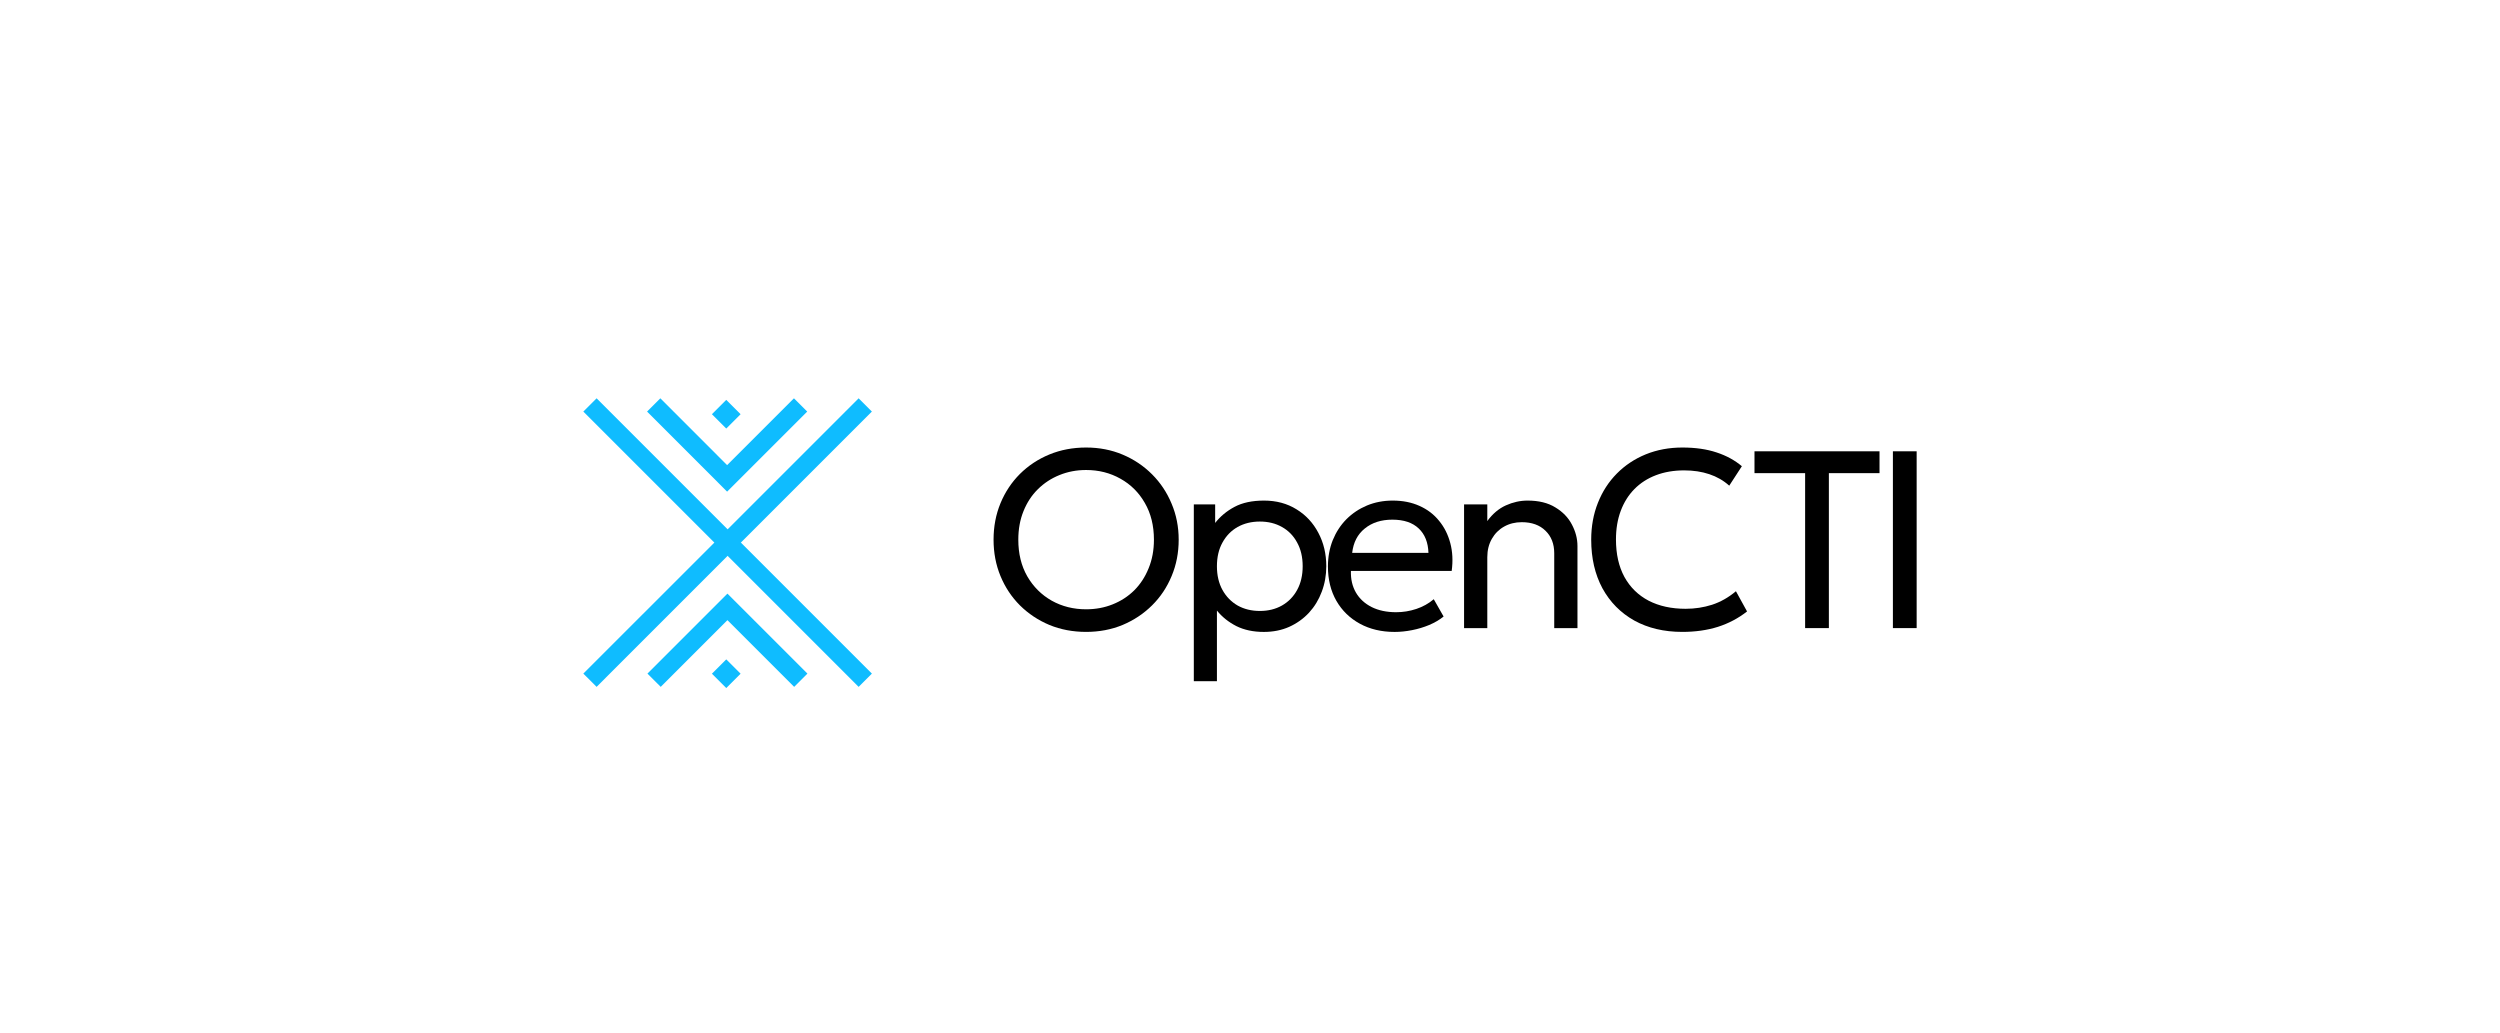 <svg width="300" height="124" viewBox="0 0 300 124" fill="none" xmlns="http://www.w3.org/2000/svg">
<path d="M130.334 75.828C128.748 75.828 127.278 75.55 125.925 74.994C124.581 74.429 123.404 73.646 122.394 72.646C121.394 71.645 120.616 70.474 120.06 69.13C119.504 67.786 119.227 66.331 119.227 64.766C119.227 63.19 119.504 61.73 120.06 60.386C120.616 59.042 121.394 57.87 122.394 56.87C123.404 55.87 124.581 55.092 125.925 54.537C127.278 53.981 128.748 53.703 130.334 53.703C131.91 53.703 133.37 53.986 134.714 54.552C136.058 55.117 137.235 55.906 138.245 56.916C139.255 57.926 140.038 59.103 140.594 60.447C141.159 61.78 141.442 63.22 141.442 64.766C141.442 66.331 141.159 67.786 140.594 69.13C140.038 70.474 139.255 71.645 138.245 72.646C137.235 73.646 136.058 74.429 134.714 74.994C133.37 75.55 131.91 75.828 130.334 75.828ZM130.334 73.115C131.476 73.115 132.537 72.918 133.517 72.524C134.507 72.13 135.371 71.57 136.108 70.842C136.846 70.105 137.421 69.221 137.836 68.19C138.26 67.16 138.472 66.018 138.472 64.766C138.472 63.078 138.108 61.608 137.381 60.356C136.664 59.103 135.689 58.133 134.456 57.446C133.224 56.749 131.85 56.401 130.334 56.401C129.193 56.401 128.127 56.603 127.137 57.007C126.157 57.401 125.293 57.966 124.546 58.704C123.808 59.431 123.232 60.31 122.818 61.341C122.404 62.361 122.197 63.503 122.197 64.766C122.197 66.443 122.555 67.907 123.273 69.16C124 70.413 124.98 71.388 126.212 72.085C127.445 72.772 128.819 73.115 130.334 73.115Z" fill="black"/>
<path d="M143.258 81.741V60.525H145.819V62.753C146.435 61.965 147.208 61.323 148.137 60.828C149.077 60.323 150.259 60.07 151.683 60.07C153.158 60.07 154.457 60.419 155.578 61.116C156.699 61.803 157.573 62.742 158.2 63.935C158.836 65.127 159.154 66.465 159.154 67.951C159.154 69.031 158.973 70.052 158.609 71.011C158.255 71.961 157.745 72.8 157.078 73.527C156.411 74.244 155.618 74.81 154.699 75.224C153.79 75.629 152.775 75.831 151.653 75.831C150.4 75.831 149.304 75.598 148.365 75.133C147.435 74.659 146.657 74.037 146.031 73.269V81.741H143.258ZM151.183 73.315C152.184 73.315 153.067 73.098 153.835 72.663C154.613 72.219 155.219 71.597 155.654 70.799C156.098 69.991 156.321 69.041 156.321 67.951C156.321 66.849 156.098 65.9 155.654 65.102C155.219 64.293 154.613 63.672 153.835 63.238C153.067 62.803 152.184 62.586 151.183 62.586C150.183 62.586 149.294 62.803 148.516 63.238C147.748 63.672 147.142 64.293 146.698 65.102C146.253 65.9 146.031 66.849 146.031 67.951C146.031 69.041 146.253 69.991 146.698 70.799C147.142 71.597 147.748 72.219 148.516 72.663C149.294 73.098 150.183 73.315 151.183 73.315Z" fill="black"/>
<path d="M167.353 75.831C165.777 75.831 164.387 75.502 163.186 74.846C161.983 74.189 161.044 73.275 160.367 72.103C159.69 70.921 159.352 69.547 159.352 67.981C159.352 66.849 159.544 65.799 159.927 64.829C160.321 63.859 160.867 63.02 161.564 62.313C162.271 61.606 163.095 61.055 164.034 60.661C164.983 60.267 166.015 60.07 167.125 60.07C168.328 60.07 169.399 60.282 170.338 60.707C171.288 61.131 172.071 61.727 172.687 62.495C173.314 63.253 173.763 64.147 174.036 65.177C174.308 66.198 174.365 67.309 174.203 68.511H162.11C162.079 69.501 162.281 70.37 162.716 71.118C163.15 71.855 163.776 72.431 164.595 72.845C165.423 73.259 166.403 73.466 167.535 73.466C168.363 73.466 169.172 73.335 169.959 73.073C170.747 72.81 171.444 72.421 172.051 71.906L173.232 73.982C172.748 74.376 172.172 74.714 171.505 74.997C170.848 75.27 170.161 75.477 169.444 75.618C168.727 75.76 168.03 75.831 167.353 75.831ZM162.261 66.344H171.414C171.374 65.091 170.985 64.116 170.248 63.419C169.51 62.712 168.454 62.359 167.08 62.359C165.747 62.359 164.646 62.712 163.776 63.419C162.908 64.116 162.403 65.091 162.261 66.344Z" fill="black"/>
<path d="M175.688 75.376V60.525H178.476V62.525C179.112 61.657 179.855 61.03 180.704 60.646C181.552 60.262 182.421 60.07 183.309 60.07C184.653 60.07 185.765 60.343 186.643 60.889C187.532 61.424 188.195 62.111 188.629 62.95C189.073 63.788 189.296 64.647 189.296 65.526V75.376H186.508V66.39C186.508 65.268 186.159 64.369 185.462 63.692C184.764 63.005 183.815 62.662 182.612 62.662C181.825 62.662 181.117 62.839 180.491 63.192C179.875 63.536 179.385 64.026 179.021 64.662C178.657 65.299 178.476 66.031 178.476 66.859V75.376H175.688Z" fill="black"/>
<path d="M201.871 75.828C199.679 75.828 197.76 75.373 196.113 74.464C194.477 73.545 193.203 72.257 192.295 70.6C191.395 68.933 190.945 66.988 190.945 64.766C190.945 63.159 191.213 61.684 191.749 60.341C192.284 58.987 193.042 57.815 194.022 56.825C195.001 55.835 196.159 55.067 197.492 54.521C198.836 53.976 200.3 53.703 201.887 53.703C203.452 53.703 204.821 53.9 205.994 54.294C207.165 54.678 208.176 55.229 209.024 55.946L207.509 58.28C206.822 57.663 206.024 57.204 205.114 56.901C204.206 56.597 203.2 56.446 202.099 56.446C200.856 56.446 199.729 56.638 198.72 57.022C197.709 57.406 196.846 57.961 196.128 58.689C195.421 59.406 194.875 60.275 194.492 61.295C194.108 62.316 193.916 63.462 193.916 64.735C193.916 66.493 194.254 67.993 194.931 69.236C195.618 70.479 196.587 71.428 197.84 72.085C199.093 72.731 200.573 73.055 202.281 73.055C203.382 73.055 204.438 72.893 205.448 72.57C206.468 72.237 207.422 71.696 208.312 70.948L209.646 73.373C208.605 74.191 207.438 74.808 206.145 75.222C204.862 75.626 203.437 75.828 201.871 75.828Z" fill="black"/>
<path d="M216.615 75.372V56.778H210.539V54.156H225.542V56.778H219.464V75.372H216.615Z" fill="black"/>
<path d="M227.148 75.372V54.156H229.998V75.372H227.148Z" fill="black"/>
<path fill-rule="evenodd" clip-rule="evenodd" d="M103.036 82.424L70 49.389L71.592 47.797L104.627 80.832L103.036 82.424Z" fill="#0FBCFF"/>
<path fill-rule="evenodd" clip-rule="evenodd" d="M70 80.832L103.036 47.797L104.627 49.389L71.592 82.424L70 80.832Z" fill="#0FBCFF"/>
<path fill-rule="evenodd" clip-rule="evenodd" d="M96.866 49.389L87.253 58.998L77.648 49.389L79.241 47.797L87.254 55.815L95.275 47.797L96.866 49.389Z" fill="#0FBCFF"/>
<path fill-rule="evenodd" clip-rule="evenodd" d="M87.291 71.234L88.098 72.041L96.891 80.832L95.299 82.424L87.291 74.418L79.287 82.423L77.695 80.832L87.291 71.234Z" fill="#0FBCFF"/>
<path d="M88.872 49.705L87.151 47.984L85.43 49.705L87.151 51.426L88.872 49.705Z" fill="#0FBCFF"/>
<path d="M88.872 80.846L87.151 79.125L85.43 80.846L87.151 82.567L88.872 80.846Z" fill="#0FBCFF"/>
</svg>

